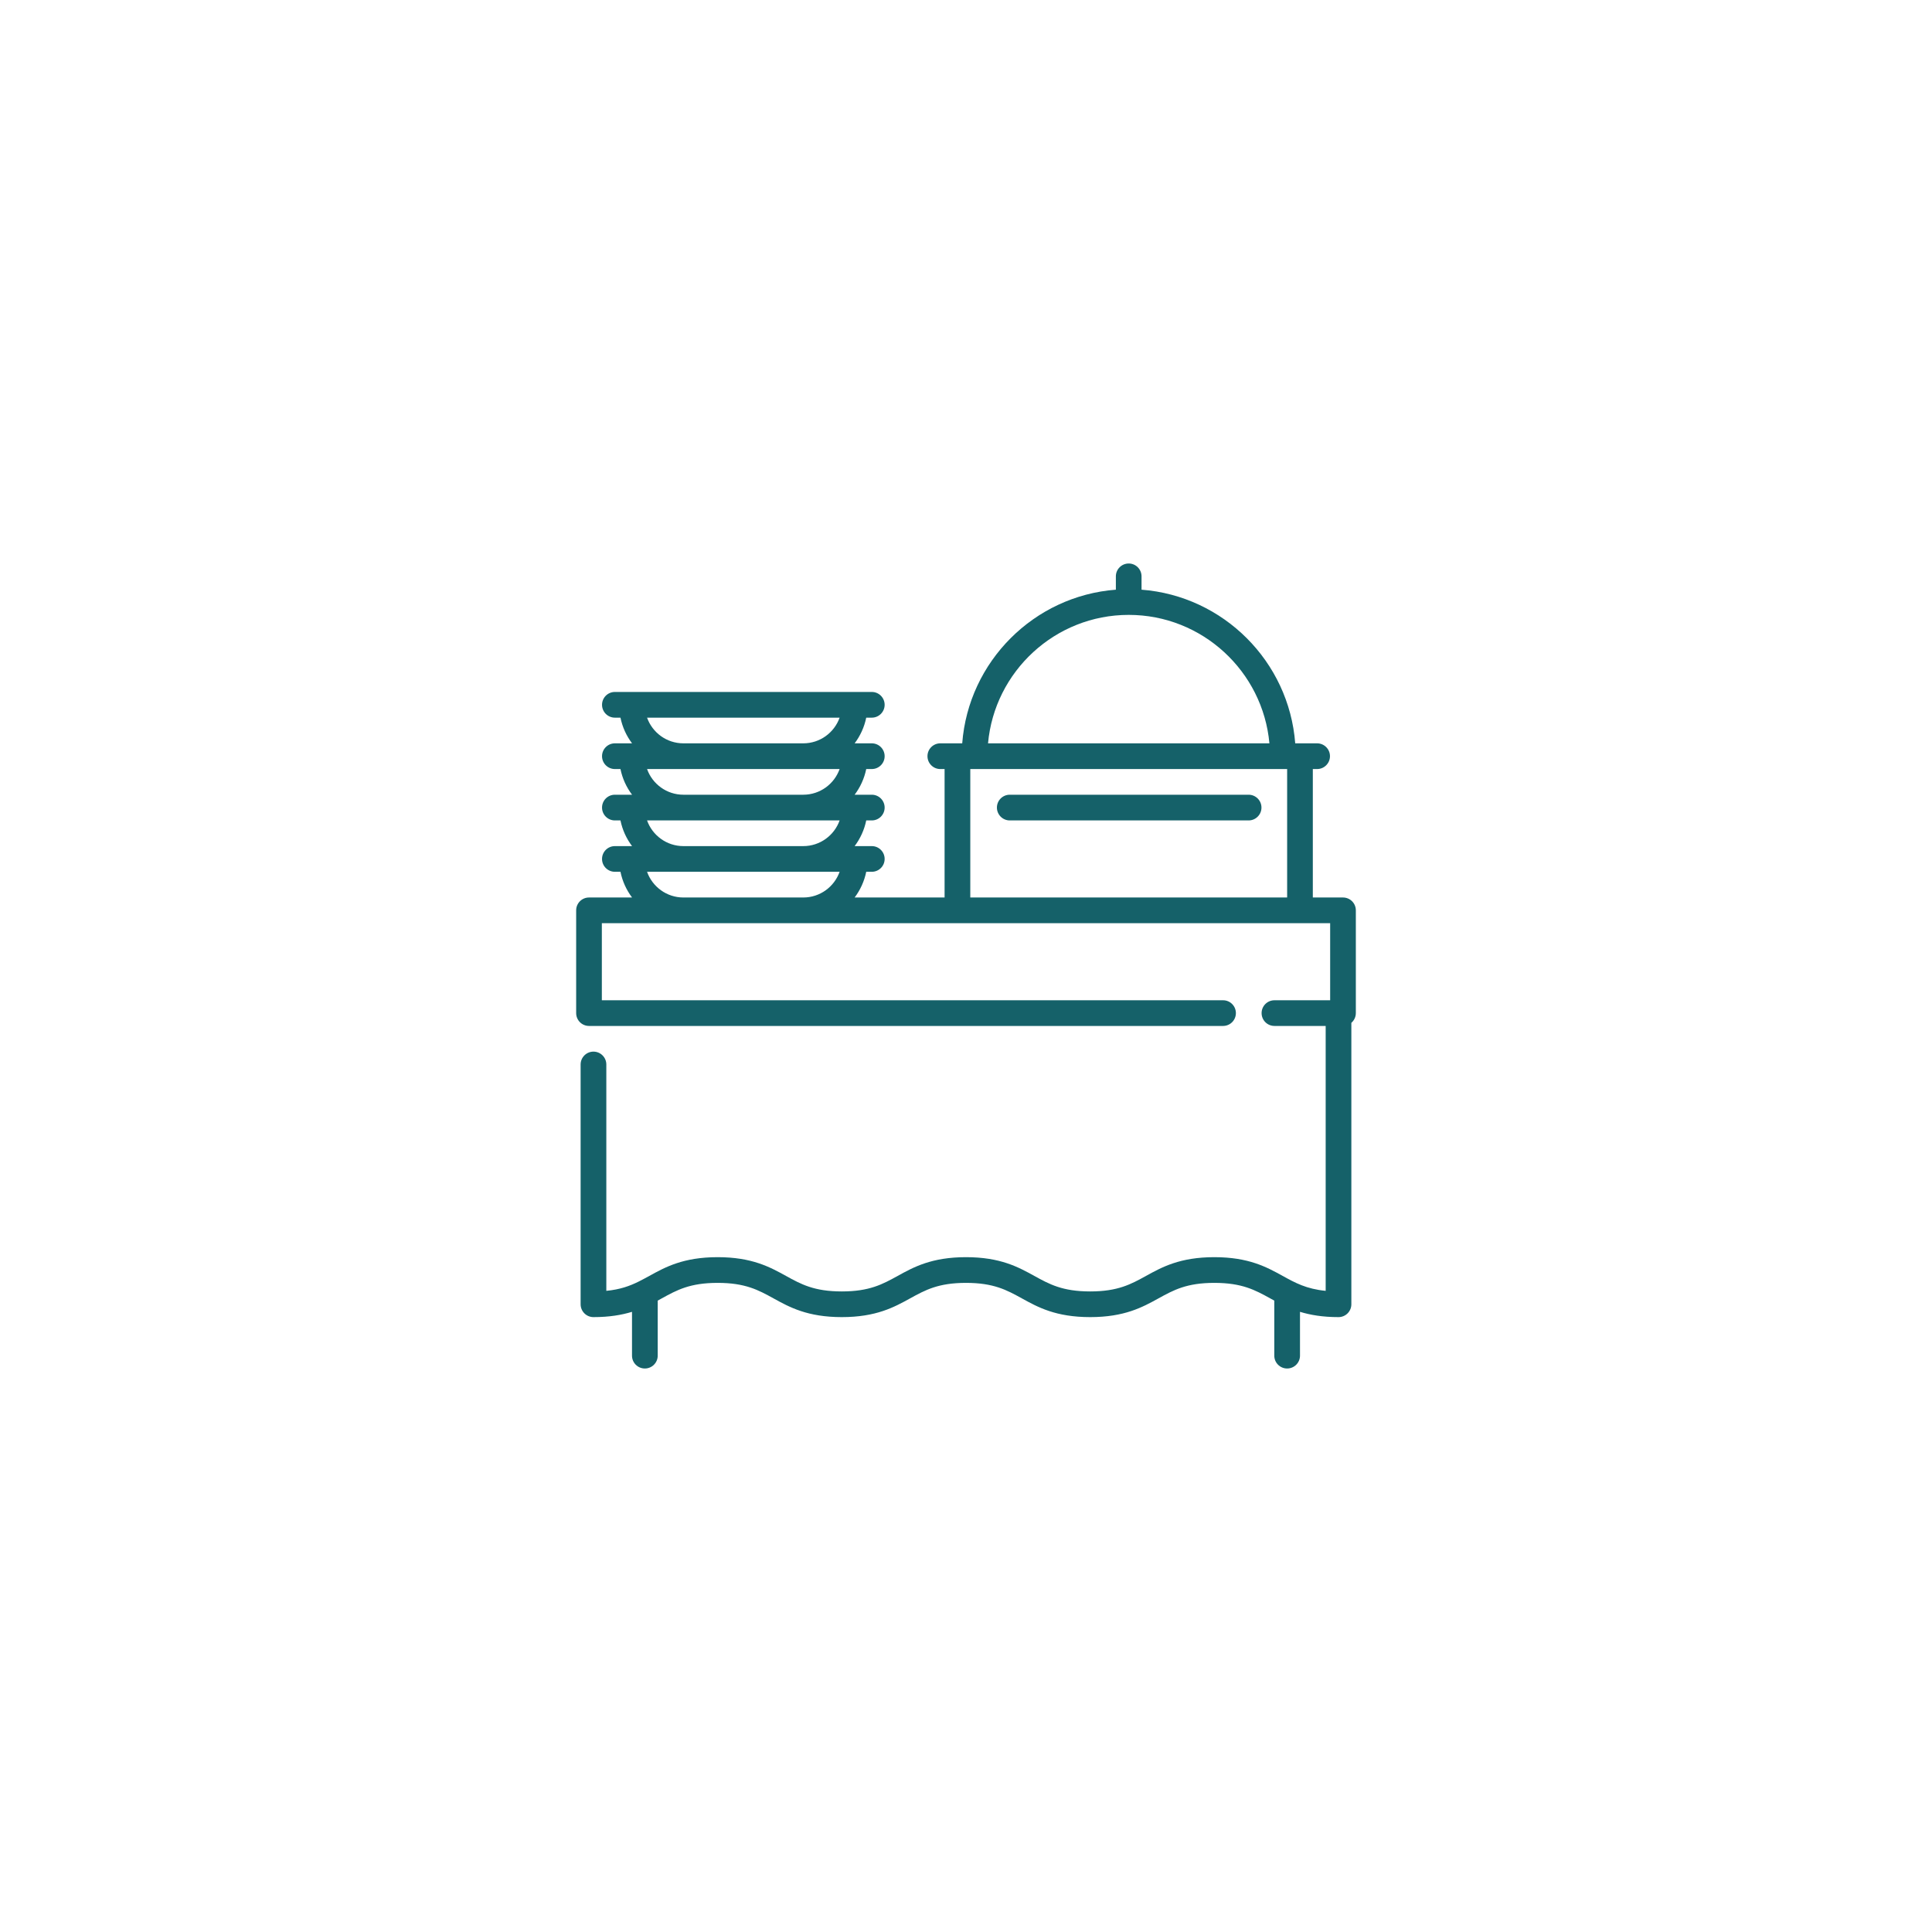 <?xml version="1.0" encoding="UTF-8"?> <svg xmlns="http://www.w3.org/2000/svg" width="72" height="72" viewBox="0 0 72 72" fill="none"><g clip-path="url(#clip0_357_6119)"><path d="M46.532 29.617H37.631C37.366 29.617 37.152 29.831 37.152 30.096C37.152 30.36 37.366 30.575 37.631 30.575H46.532C46.796 30.575 47.011 30.36 47.011 30.096C47.011 29.831 46.796 29.617 46.532 29.617Z" fill="#156169"></path><path d="M50.049 33.447H48.925V28.66H49.085C49.349 28.66 49.564 28.445 49.564 28.181C49.564 27.916 49.349 27.702 49.085 27.702H48.269C48.036 24.651 45.593 22.209 42.542 21.976V21.479C42.542 21.214 42.328 21 42.064 21C41.799 21 41.585 21.214 41.585 21.479V21.976C38.534 22.209 36.092 24.651 35.859 27.702H35.042C34.778 27.702 34.564 27.916 34.564 28.181C34.564 28.445 34.778 28.66 35.042 28.66H35.202V33.447H31.85C32.059 33.168 32.21 32.843 32.282 32.489H32.489C32.754 32.489 32.968 32.275 32.968 32.011C32.968 31.746 32.754 31.532 32.489 31.532H31.85C32.059 31.253 32.21 30.928 32.282 30.575H32.489C32.754 30.575 32.968 30.36 32.968 30.096C32.968 29.831 32.754 29.617 32.489 29.617H31.85C32.059 29.339 32.21 29.013 32.282 28.66H32.489C32.754 28.66 32.968 28.445 32.968 28.181C32.968 27.917 32.754 27.702 32.489 27.702H31.85C32.059 27.424 32.21 27.098 32.282 26.745H32.489C32.754 26.745 32.968 26.53 32.968 26.266C32.968 26.002 32.754 25.787 32.489 25.787H22.915C22.65 25.787 22.436 26.002 22.436 26.266C22.436 26.53 22.65 26.745 22.915 26.745H23.123C23.195 27.098 23.345 27.424 23.555 27.702H22.915C22.65 27.702 22.436 27.917 22.436 28.181C22.436 28.445 22.65 28.66 22.915 28.66H23.123C23.195 29.013 23.345 29.339 23.555 29.617H22.915C22.65 29.617 22.436 29.831 22.436 30.096C22.436 30.36 22.65 30.575 22.915 30.575H23.123C23.195 30.928 23.345 31.253 23.555 31.532H22.915C22.65 31.532 22.436 31.746 22.436 32.011C22.436 32.275 22.65 32.489 22.915 32.489H23.123C23.195 32.843 23.345 33.168 23.555 33.447H21.951C21.686 33.447 21.472 33.661 21.472 33.925V37.755C21.472 38.02 21.686 38.234 21.951 38.234H45.58C45.844 38.234 46.058 38.02 46.058 37.755C46.058 37.491 45.844 37.277 45.58 37.277H22.429V34.404H49.571V37.277H47.495C47.23 37.277 47.016 37.491 47.016 37.755C47.016 38.02 47.23 38.234 47.495 38.234H49.404V48.106C48.683 48.036 48.268 47.807 47.8 47.549C47.208 47.222 46.535 46.851 45.255 46.851C43.975 46.851 43.303 47.222 42.71 47.549C42.148 47.859 41.661 48.128 40.628 48.128C39.594 48.128 39.108 47.859 38.545 47.549C37.952 47.222 37.28 46.851 36 46.851C34.72 46.851 34.048 47.222 33.455 47.549C32.892 47.859 32.406 48.128 31.372 48.128C30.339 48.128 29.852 47.859 29.29 47.549C28.697 47.222 28.025 46.851 26.745 46.851C25.465 46.851 24.793 47.222 24.2 47.549C24.066 47.622 23.937 47.693 23.804 47.759C23.47 47.925 23.111 48.056 22.596 48.106V39.67C22.596 39.406 22.381 39.191 22.117 39.191C21.853 39.191 21.638 39.406 21.638 39.67V48.606C21.638 48.871 21.853 49.085 22.117 49.085C22.709 49.085 23.169 49.005 23.553 48.888V50.521C23.553 50.786 23.767 51 24.032 51C24.296 51 24.511 50.786 24.511 50.521V48.47C24.562 48.442 24.612 48.415 24.662 48.387C25.225 48.077 25.711 47.809 26.745 47.809C27.778 47.809 28.264 48.077 28.827 48.387C29.42 48.714 30.092 49.085 31.372 49.085C32.652 49.085 33.324 48.714 33.917 48.387C34.48 48.077 34.966 47.809 36 47.809C37.033 47.809 37.52 48.077 38.083 48.387C38.675 48.714 39.347 49.085 40.628 49.085C41.908 49.085 42.58 48.714 43.173 48.387C43.736 48.077 44.222 47.809 45.255 47.809C46.289 47.809 46.775 48.077 47.338 48.387C47.388 48.415 47.438 48.442 47.489 48.47V50.521C47.489 50.786 47.703 51 47.968 51C48.232 51 48.447 50.786 48.447 50.521V48.888C48.831 49.005 49.291 49.085 49.883 49.085C50.147 49.085 50.361 48.871 50.361 48.606V38.118C50.463 38.03 50.528 37.9 50.528 37.755V33.925C50.528 33.661 50.314 33.447 50.049 33.447ZM29.936 33.447H25.468C24.844 33.447 24.312 33.047 24.114 32.489H31.29C31.092 33.047 30.56 33.447 29.936 33.447ZM29.936 31.532H25.468C24.844 31.532 24.312 31.132 24.114 30.575H31.29C31.092 31.132 30.56 31.532 29.936 31.532ZM29.936 29.617H25.468C24.844 29.617 24.312 29.217 24.114 28.66H31.29C31.092 29.217 30.56 29.617 29.936 29.617ZM29.936 27.702H25.468C24.844 27.702 24.312 27.302 24.114 26.745H31.29C31.092 27.302 30.56 27.702 29.936 27.702ZM42.064 22.915C44.806 22.915 47.064 25.022 47.307 27.702H36.821C37.063 25.022 39.322 22.915 42.064 22.915ZM47.968 33.447H36.16V28.66H47.968V33.447Z" fill="#156169"></path></g><defs><clipPath id="clip0_357_6119"><rect width="30" height="30" fill="white" transform="translate(21 21)"></rect></clipPath></defs></svg> 